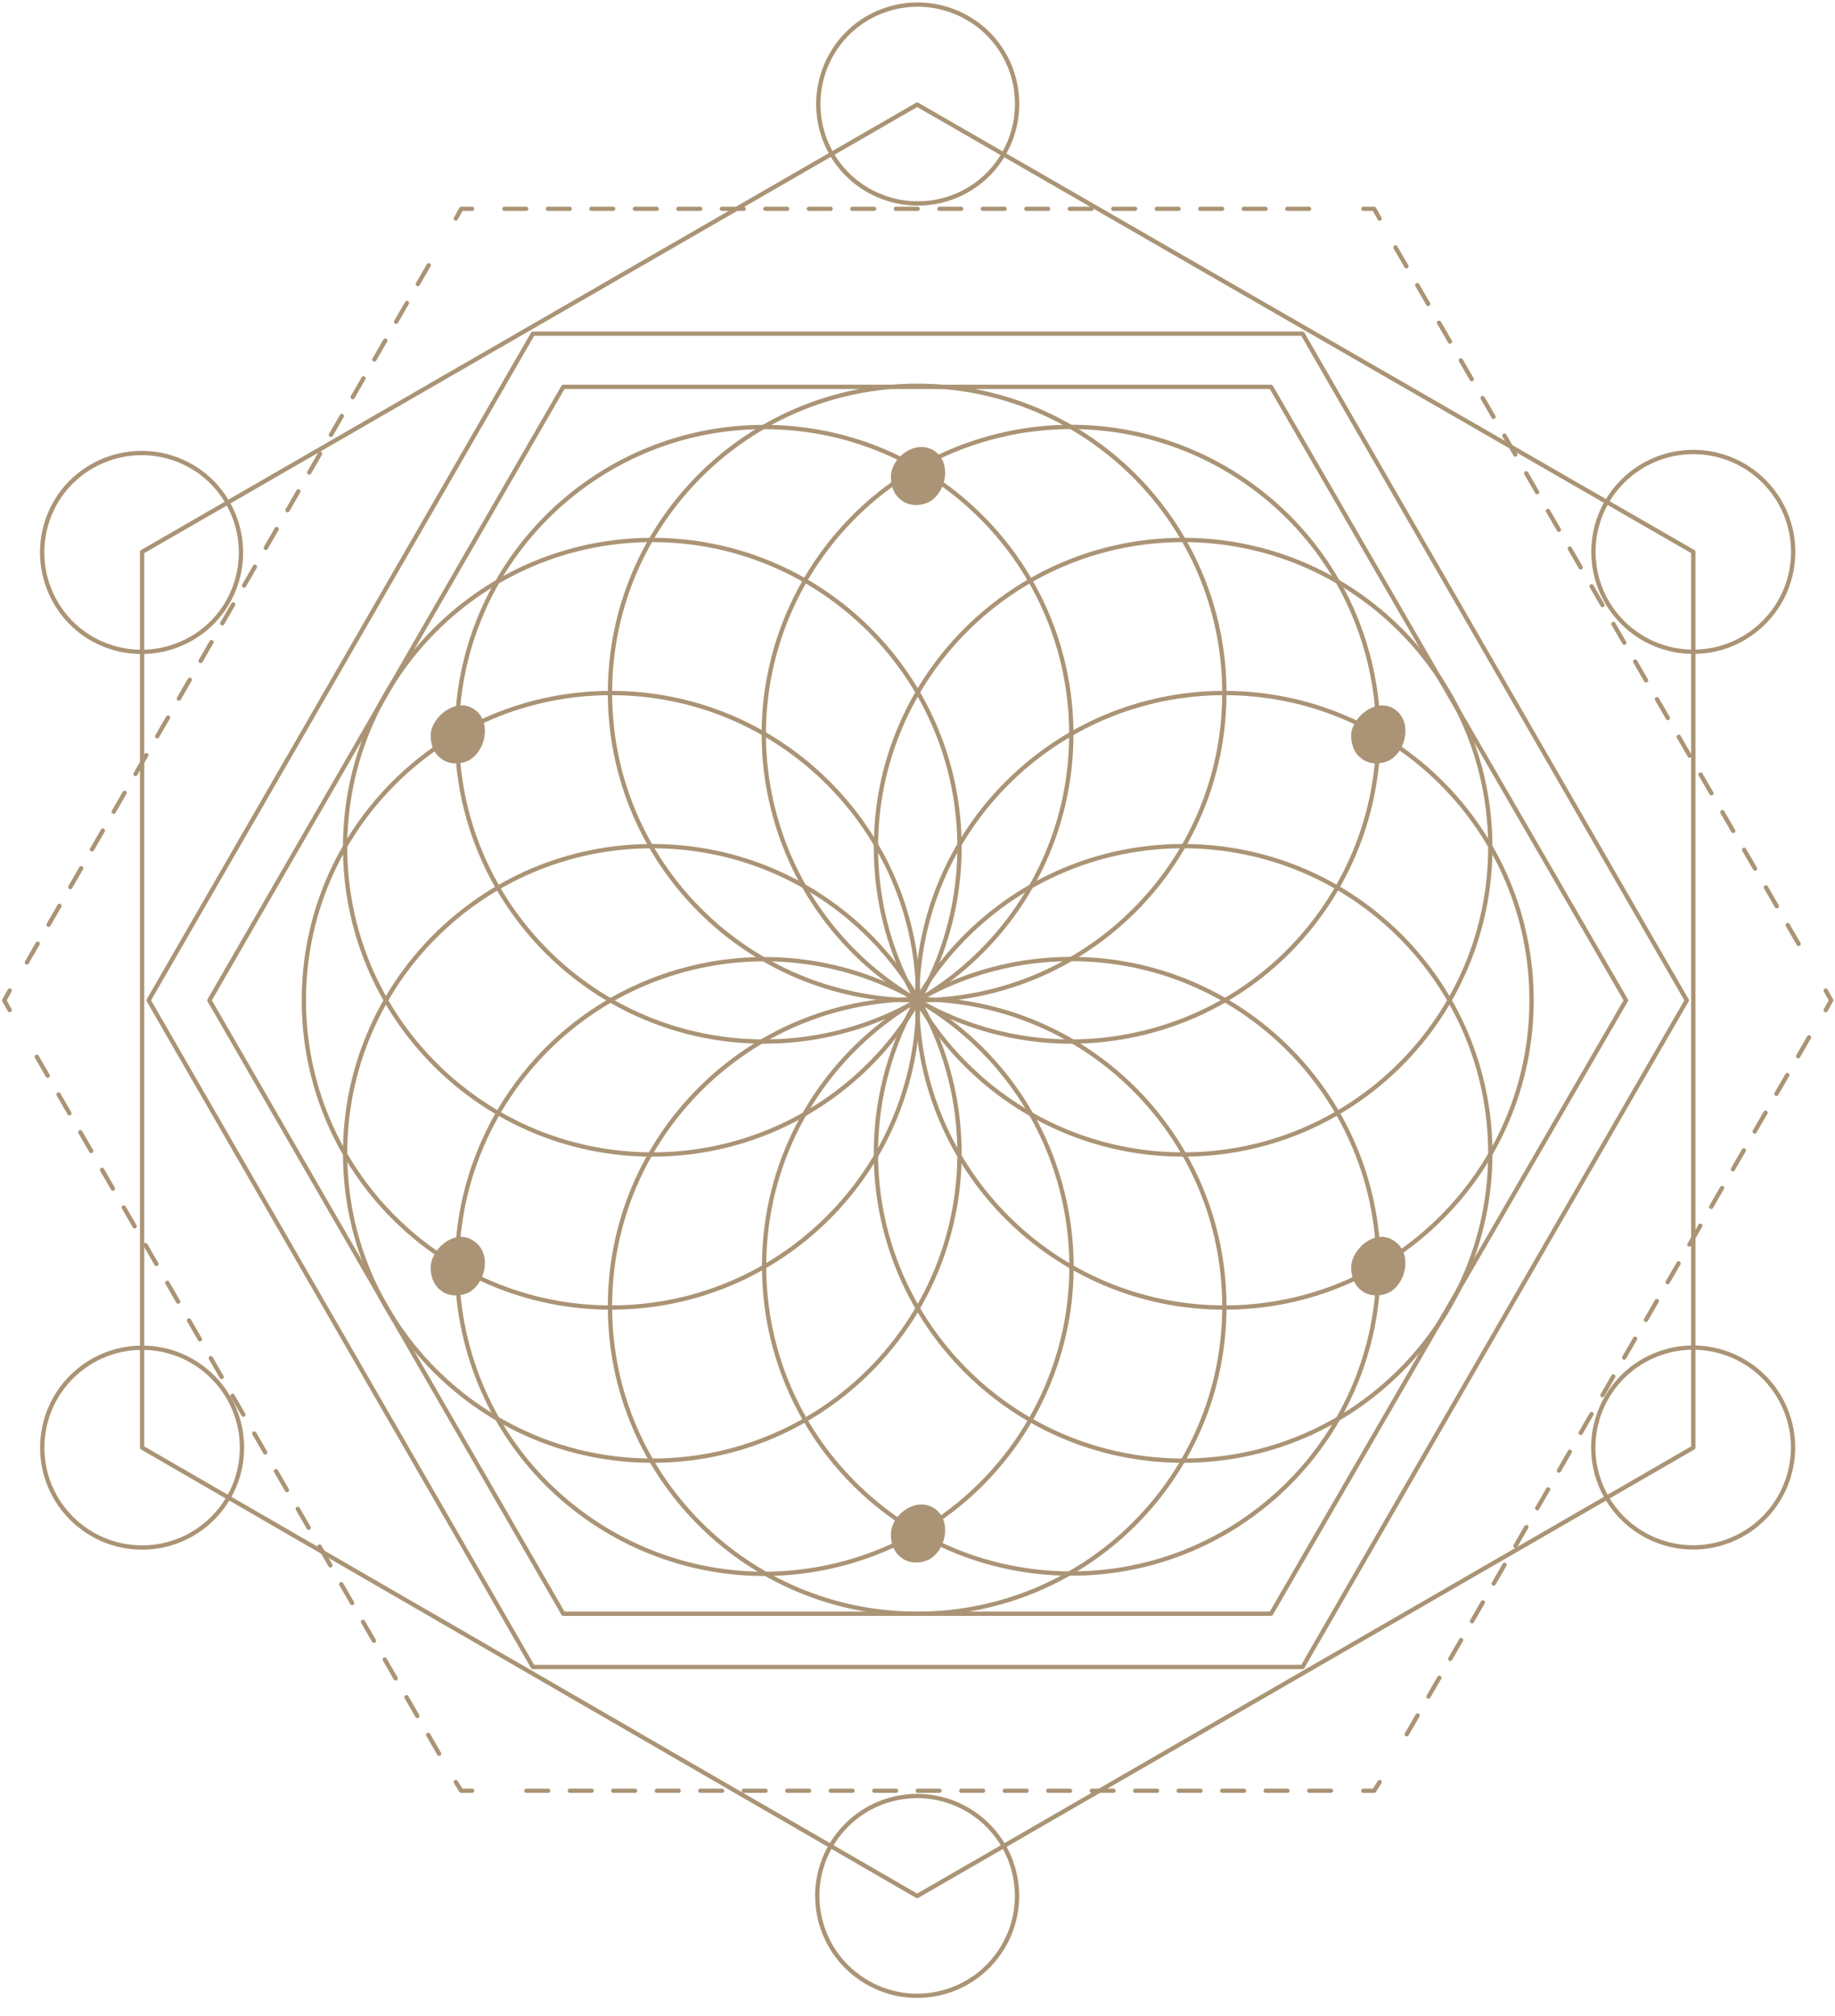 <?xml version="1.0" encoding="UTF-8"?> <svg xmlns="http://www.w3.org/2000/svg" width="427" height="469" viewBox="0 0 427 469" fill="none"><path d="M213.422 232.723C252.902 232.723 284.906 200.718 284.906 161.238C284.906 121.759 252.902 89.754 213.422 89.754C173.942 89.754 141.938 121.759 141.938 161.238C141.938 200.718 173.942 232.723 213.422 232.723Z" stroke="#AA9475" stroke-miterlimit="10" stroke-linecap="round" stroke-linejoin="round"></path><path d="M151.789 268.59C191.269 268.59 223.273 236.585 223.273 197.105C223.273 157.626 191.269 125.621 151.789 125.621C112.309 125.621 80.305 157.626 80.305 197.105C80.305 236.585 112.309 268.59 151.789 268.59Z" stroke="#AA9475" stroke-miterlimit="10" stroke-linecap="round" stroke-linejoin="round"></path><path d="M151.789 339.82C191.269 339.82 223.273 307.816 223.273 268.336C223.273 228.856 191.269 196.852 151.789 196.852C112.309 196.852 80.305 228.856 80.305 268.336C80.305 307.816 112.309 339.82 151.789 339.82Z" stroke="#AA9475" stroke-miterlimit="10" stroke-linecap="round" stroke-linejoin="round"></path><path d="M213.422 375.438C252.902 375.438 284.906 343.433 284.906 303.953C284.906 264.473 252.902 232.469 213.422 232.469C173.942 232.469 141.938 264.473 141.938 303.953C141.938 343.433 173.942 375.438 213.422 375.438Z" stroke="#AA9475" stroke-miterlimit="10" stroke-linecap="round" stroke-linejoin="round"></path><path d="M275.308 339.82C314.787 339.82 346.792 307.816 346.792 268.336C346.792 228.856 314.787 196.852 275.308 196.852C235.828 196.852 203.823 228.856 203.823 268.336C203.823 307.816 235.828 339.82 275.308 339.82Z" stroke="#AA9475" stroke-miterlimit="10" stroke-linecap="round" stroke-linejoin="round"></path><path d="M275.308 268.59C314.787 268.59 346.792 236.585 346.792 197.105C346.792 157.626 314.787 125.621 275.308 125.621C235.828 125.621 203.823 157.626 203.823 197.105C203.823 236.585 235.828 268.59 275.308 268.59Z" stroke="#AA9475" stroke-miterlimit="10" stroke-linecap="round" stroke-linejoin="round"></path><path d="M177.806 242.313C217.286 242.313 249.291 210.308 249.291 170.828C249.291 131.348 217.286 99.344 177.806 99.344C138.326 99.344 106.322 131.348 106.322 170.828C106.322 210.308 138.326 242.313 177.806 242.313Z" stroke="#AA9475" stroke-miterlimit="10" stroke-linecap="round" stroke-linejoin="round"></path><path d="M142.19 304.199C181.67 304.199 213.674 272.195 213.674 232.715C213.674 193.235 181.67 161.23 142.19 161.23C102.71 161.23 70.706 193.235 70.706 232.715C70.706 272.195 102.71 304.199 142.19 304.199Z" stroke="#AA9475" stroke-miterlimit="10" stroke-linecap="round" stroke-linejoin="round"></path><path d="M194.816 364.09C233.167 354.713 256.655 316.023 247.279 277.672C237.902 239.322 199.212 215.834 160.861 225.21C122.511 234.586 99.022 273.277 108.399 311.627C117.775 349.978 156.466 373.466 194.816 364.09Z" stroke="#AA9475" stroke-miterlimit="10" stroke-linecap="round" stroke-linejoin="round"></path><path d="M249.29 366.086C288.77 366.086 320.774 334.081 320.774 294.602C320.774 255.122 288.77 223.117 249.29 223.117C209.81 223.117 177.806 255.122 177.806 294.602C177.806 334.081 209.81 366.086 249.29 366.086Z" stroke="#AA9475" stroke-miterlimit="10" stroke-linecap="round" stroke-linejoin="round"></path><path d="M284.906 304.199C324.386 304.199 356.391 272.195 356.391 232.715C356.391 193.235 324.386 161.23 284.906 161.23C245.426 161.23 213.422 193.235 213.422 232.715C213.422 272.195 245.426 304.199 284.906 304.199Z" stroke="#AA9475" stroke-miterlimit="10" stroke-linecap="round" stroke-linejoin="round"></path><path d="M266.448 240.195C304.763 230.684 328.114 191.914 318.603 153.598C309.092 115.283 270.322 91.933 232.007 101.443C193.692 110.954 170.341 149.725 179.852 188.04C189.363 226.355 228.133 249.705 266.448 240.195Z" stroke="#AA9475" stroke-miterlimit="10" stroke-linecap="round" stroke-linejoin="round"></path><path d="M295.768 90H131.076L48.73 232.716L131.076 375.432H295.768L378.366 232.716L295.768 90Z" stroke="#AA9475" stroke-miterlimit="10" stroke-linecap="round" stroke-linejoin="round"></path><path d="M303.093 77.629H124.004L34.585 232.722L124.004 387.816H303.093L392.512 232.722L303.093 77.629Z" stroke="#AA9475" stroke-miterlimit="10" stroke-linecap="round" stroke-linejoin="round"></path><path d="M394.028 336.788V128.397L213.422 24.328L33.069 128.397V336.788L213.422 441.11L394.028 336.788Z" stroke="#AA9475" stroke-miterlimit="10" stroke-linecap="round" stroke-linejoin="round"></path><path d="M321.027 50.855L319.764 48.582H317.238" stroke="#AA9475" stroke-linecap="round" stroke-linejoin="round"></path><path d="M304.608 48.582H116.172" stroke="#AA9475" stroke-linecap="round" stroke-linejoin="round" stroke-dasharray="5.06 5.06"></path><path d="M109.857 48.582H107.331L106.068 50.855" stroke="#AA9475" stroke-linecap="round" stroke-linejoin="round"></path><path d="M99.754 61.715L5.536 225.144" stroke="#AA9475" stroke-linecap="round" stroke-linejoin="round" stroke-dasharray="5.06 5.06"></path><path d="M2.252 230.449L0.989 232.723L2.252 234.996" stroke="#AA9475" stroke-linecap="round" stroke-linejoin="round"></path><path d="M8.567 245.863L102.785 409.04" stroke="#AA9475" stroke-linecap="round" stroke-linejoin="round" stroke-dasharray="5.06 5.06"></path><path d="M106.068 414.59L107.331 416.611H109.857" stroke="#AA9475" stroke-linecap="round" stroke-linejoin="round"></path><path d="M122.487 416.609H310.923" stroke="#AA9475" stroke-linecap="round" stroke-linejoin="round" stroke-dasharray="5.06 5.06"></path><path d="M317.238 416.611H319.764L321.027 414.59" stroke="#AA9475" stroke-linecap="round" stroke-linejoin="round"></path><path d="M327.342 403.473L421.56 240.297" stroke="#AA9475" stroke-linecap="round" stroke-linejoin="round" stroke-dasharray="5.06 5.06"></path><path d="M424.844 234.996L426.107 232.723L424.844 230.449" stroke="#AA9475" stroke-linecap="round" stroke-linejoin="round"></path><path d="M418.529 219.594L324.059 56.418" stroke="#AA9475" stroke-linecap="round" stroke-linejoin="round" stroke-dasharray="5.06 5.06"></path><path d="M314.46 170.336C314.208 172.609 314.966 175.135 316.734 176.398C318.502 177.913 321.281 177.913 323.301 176.903C327.343 174.63 328.606 167.81 324.564 165.031C320.523 162.253 315.218 166.294 314.46 170.336Z" fill="#AA9475"></path><path d="M100.26 294.105C100.008 296.379 100.765 298.905 102.534 300.168C104.302 301.683 107.08 301.683 109.101 300.673C113.143 298.399 114.406 291.579 110.364 288.801C106.323 285.77 101.018 289.811 100.26 294.105Z" fill="#AA9475"></path><path d="M314.46 294.105C314.208 296.379 314.966 298.905 316.734 300.168C318.502 301.683 321.281 301.683 323.301 300.673C327.343 298.399 328.606 291.579 324.564 288.801C320.523 285.77 315.218 289.811 314.46 294.105Z" fill="#AA9475"></path><path d="M207.36 356.238C207.108 358.511 207.866 361.037 209.634 362.3C211.402 363.816 214.18 363.816 216.201 362.805C220.243 360.532 221.506 353.712 217.464 350.933C213.17 348.155 207.866 352.196 207.36 356.238Z" fill="#AA9475"></path><path d="M207.36 110.215C207.108 112.488 207.866 115.014 209.634 116.277C211.402 117.792 214.18 117.792 216.201 116.782C220.243 114.509 221.506 107.689 217.464 104.91C213.17 102.131 207.866 106.173 207.36 110.215Z" fill="#AA9475"></path><path d="M100.26 170.336C100.008 172.609 100.765 175.135 102.534 176.398C104.302 177.913 107.08 177.913 109.101 176.903C113.143 174.63 114.406 167.81 110.364 165.031C106.323 162.253 101.018 166.294 100.26 170.336Z" fill="#AA9475"></path><path d="M394.028 151.634C406.862 151.634 417.267 141.229 417.267 128.395C417.267 115.561 406.862 105.156 394.028 105.156C381.193 105.156 370.789 115.561 370.789 128.395C370.789 141.229 381.193 151.634 394.028 151.634Z" stroke="#AA9475" stroke-miterlimit="10" stroke-linecap="round" stroke-linejoin="round"></path><path d="M225.042 4.121C236.156 10.436 239.945 24.581 233.63 35.696C227.316 46.81 213.17 50.599 202.056 44.284C190.942 37.969 187.153 23.824 193.468 12.709C199.783 1.595 213.928 -2.194 225.042 4.121Z" stroke="#AA9475" stroke-miterlimit="10" stroke-linecap="round" stroke-linejoin="round"></path><path d="M21.45 108.445C32.564 102.131 46.71 105.919 53.025 117.034C59.339 128.148 55.55 142.293 44.436 148.608C33.322 154.923 19.177 151.134 12.862 140.02C6.547 128.906 10.336 114.76 21.45 108.445Z" stroke="#AA9475" stroke-miterlimit="10" stroke-linecap="round" stroke-linejoin="round"></path><path d="M33.069 360.024C45.904 360.024 56.308 349.62 56.308 336.786C56.308 323.951 45.904 313.547 33.069 313.547C20.235 313.547 9.831 323.951 9.831 336.786C9.831 349.62 20.235 360.024 33.069 360.024Z" stroke="#AA9475" stroke-miterlimit="10" stroke-linecap="round" stroke-linejoin="round"></path><path d="M217.869 463.885C230.466 461.428 238.686 449.225 236.23 436.628C233.773 424.031 221.57 415.81 208.973 418.267C196.376 420.723 188.155 432.927 190.612 445.524C193.068 458.121 205.272 466.341 217.869 463.885Z" stroke="#AA9475" stroke-miterlimit="10" stroke-linecap="round" stroke-linejoin="round"></path><path d="M403.063 358.151C414.88 353.142 420.398 339.502 415.389 327.685C410.38 315.869 396.739 310.35 384.923 315.36C373.106 320.369 367.588 334.009 372.597 345.826C377.606 357.642 391.246 363.161 403.063 358.151Z" stroke="#AA9475" stroke-miterlimit="10" stroke-linecap="round" stroke-linejoin="round"></path></svg> 